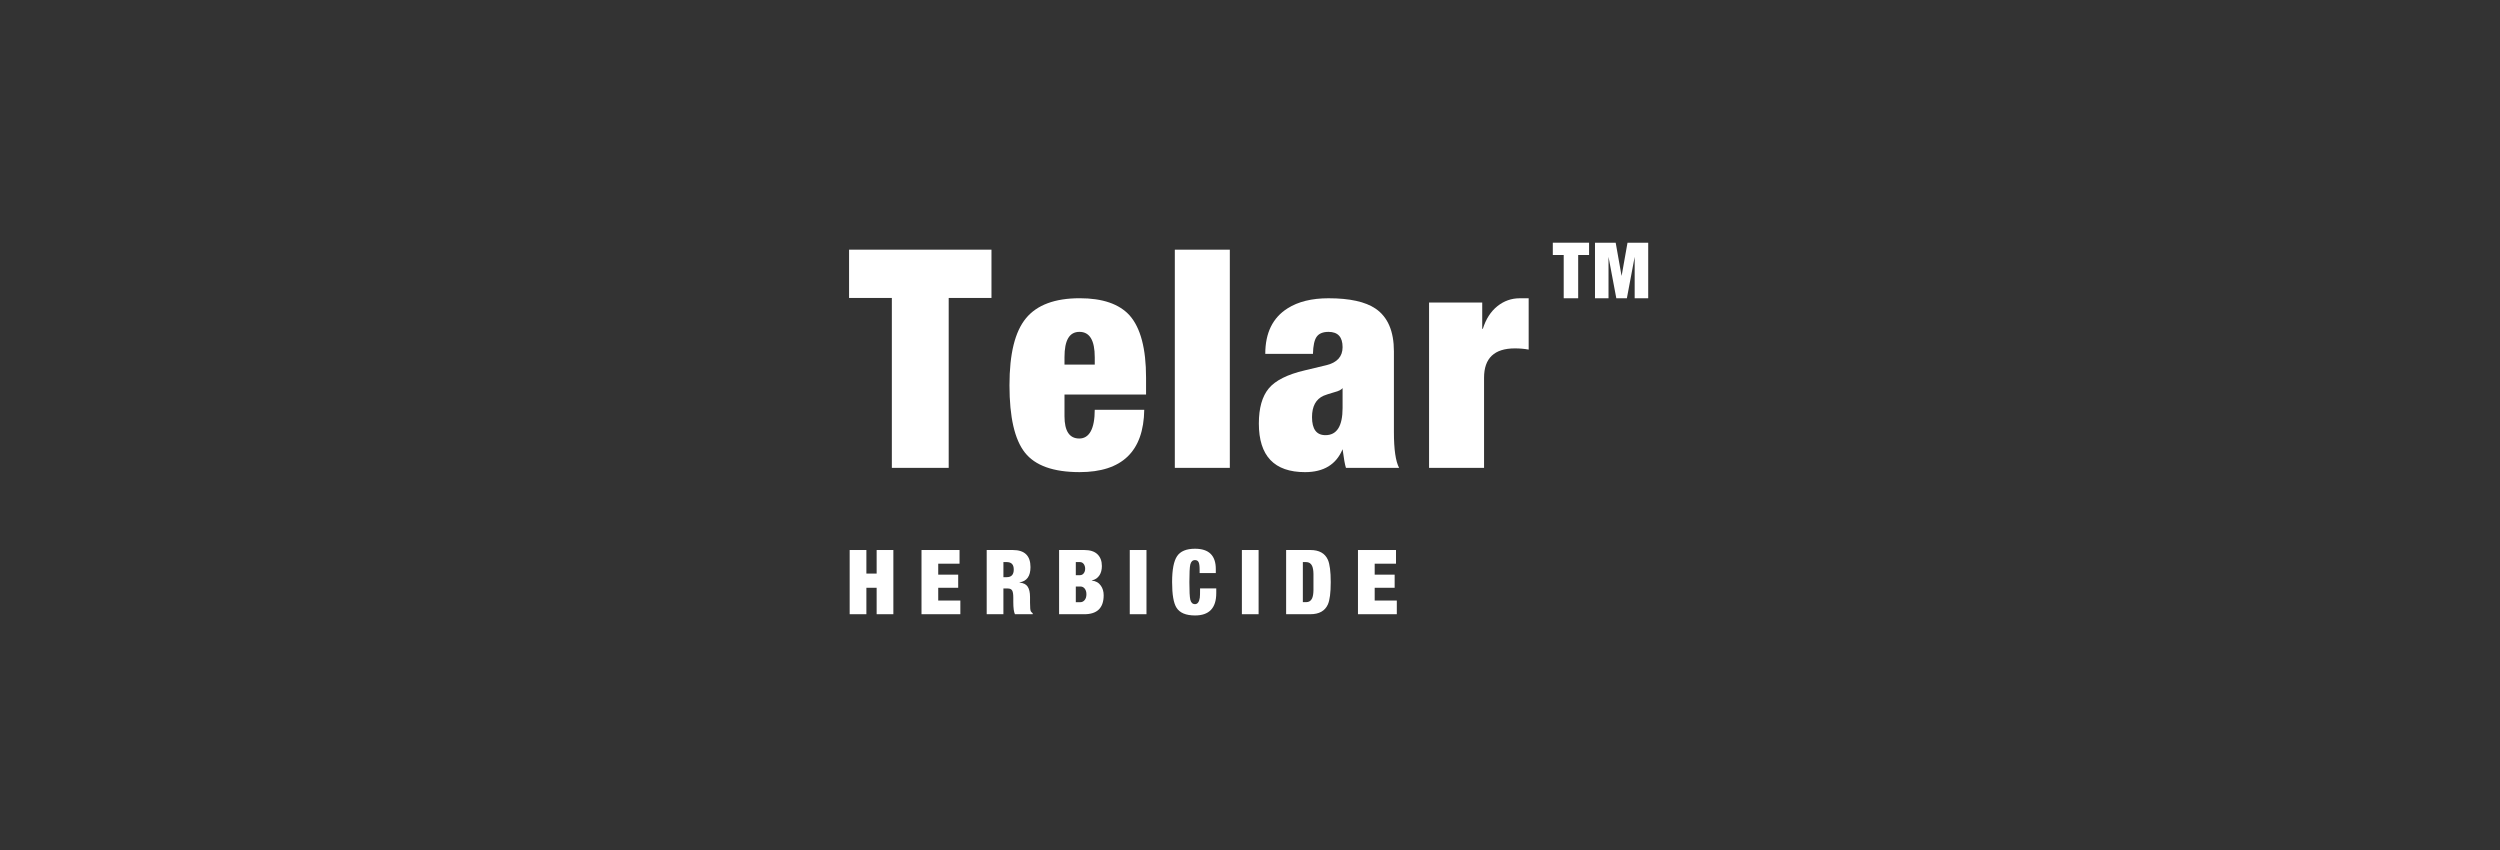 <?xml version="1.0" encoding="UTF-8"?>
<svg id="Layer_1" data-name="Layer 1" xmlns="http://www.w3.org/2000/svg" viewBox="0 0 1910.89 650">
  <rect x="0" y="0" width="1910.89" height="650" fill="#333333" stroke="none"/>
  <defs>
    <style>
      .cls-1 {
        fill: #fff;
        stroke-width: 0px;
      }
    </style>
  </defs>
  <g>
    <path class="cls-1" d="m681.69,357.61v-129.87h-32.7v-36.91h108.85v36.91h-32.7v129.87h-43.45Z"/>
    <path class="cls-1" d="m876.02,301.55h-62.37v16.58c0,11.37,3.78,17.05,11.33,17.05s11.79-7.32,11.79-21.96h37.84c-.47,31.77-16.94,47.65-49.41,47.65-20.04,0-33.99-4.98-41.83-14.95-7.85-9.96-11.77-27.09-11.77-51.39s4.2-41.07,12.61-51.27c8.41-10.2,22.11-15.3,41.11-15.3,17.44,0,30.13,4.36,38.07,13.08,8.41,9.5,12.61,25.38,12.61,47.65v12.85Zm-39.24-22.89v-5.61c0-12.92-3.89-19.39-11.68-19.39s-11.45,6.46-11.45,19.39v5.61h23.12Z"/>
    <path class="cls-1" d="m897.98,357.61v-166.77h42.04v166.77h-42.04Z"/>
    <path class="cls-1" d="m1069.42,357.61h-40.64c-.78-2.34-1.63-7.08-2.57-14.25-4.87,11.68-14.43,17.52-28.7,17.52-23.53,0-35.3-12.38-35.3-37.14,0-11.83,2.53-20.79,7.59-26.86,5.06-6.07,14.21-10.66,27.45-13.78l16.58-3.97c8.25-2.02,12.38-6.62,12.38-13.78,0-7.78-3.58-11.68-10.74-11.68-4.21,0-7.21,1.21-8.99,3.62-1.79,2.42-2.77,6.81-2.92,13.2h-36.44c0-16.04,5.68-27.64,17.05-34.8,8.09-5.14,18.53-7.71,31.3-7.71,16.19,0,28.18,2.65,35.97,7.94,9.34,6.39,14.01,17.28,14.01,32.7v61.67c0,13.24,1.32,22.35,3.97,27.33Zm-56.29-24.99c8.72,0,13.08-6.93,13.08-20.79v-15.18c-.96,1.25-2.94,2.26-5.96,3.04-4.29,1.25-7.15,2.18-8.58,2.8-5.88,2.65-8.82,8.1-8.82,16.35,0,9.19,3.42,13.78,10.28,13.78Z"/>
    <path class="cls-1" d="m1092.31,357.61v-126.37h40.64v20.09h.47c2.34-7.47,6.03-13.23,11.09-17.28,5.06-4.05,10.78-6.07,17.17-6.07h6.77v39.24c-3.27-.62-6.77-.93-10.51-.93-15.73,0-23.59,7.47-23.59,22.42v68.91h-42.04Z"/>
  </g>
  <g>
    <path class="cls-1" d="m1195.23,227.98v-33.07h-8.33v-9.4h27.72v9.4h-8.33v33.07h-11.06Z"/>
    <path class="cls-1" d="m1219.14,227.98v-42.47h15.82l4.46,25.16h.12l4.46-25.16h15.82v42.47h-10.35v-31.65l-5.96,31.65h-8.07l-5.96-31.65v31.65h-10.35Z"/>
  </g>
  <g>
    <path class="cls-1" d="m649.45,469.48v-49.07h12.78v18.01h7.84v-18.01h12.78v49.07h-12.78v-20.21h-7.84v20.21h-12.78Z"/>
    <path class="cls-1" d="m704.36,469.48v-49.07h29.07v10.45h-16.29v8.38h15.26v10.03h-15.26v9.76h16.91v10.45h-29.69Z"/>
    <path class="cls-1" d="m754.19,469.48v-49.07h20c8.98,0,13.47,4.35,13.47,13.06,0,6.92-2.8,10.81-8.39,11.68v.14c2.98.28,5.06,1.32,6.25,3.13,1.19,1.81,1.79,4.43,1.79,7.87v4.19c0,3.9.21,6.16.62,6.8.23.37.71.87,1.44,1.51v.69h-13.61c-.83-1.74-1.24-4.86-1.24-9.35v-3.3c0-2.75-.31-4.6-.93-5.57-.62-.96-1.71-1.44-3.26-1.44h-3.37v19.66h-12.78Zm12.78-39.86v11.55h2.54c3.57,0,5.36-1.95,5.36-5.84s-1.81-5.7-5.43-5.7h-2.47Z"/>
    <path class="cls-1" d="m809.52,469.48v-49.07h19.31c4.44,0,7.79,1.09,10.03,3.26,2.24,2.18,3.37,5.17,3.37,8.97,0,2.79-.6,5.13-1.79,7.01-1.38,2.15-3.35,3.48-5.91,3.99v.14c3.02.28,5.34,1.58,6.94,3.92,1.42,2.02,2.13,4.44,2.13,7.29,0,9.67-4.93,14.5-14.78,14.5h-19.31Zm12.78-39.86v10.03h3.09c1.24,0,2.22-.48,2.96-1.44.73-.96,1.1-2.13,1.1-3.5s-.37-2.62-1.1-3.61c-.73-.98-1.72-1.48-2.96-1.48h-3.09Zm0,18.69v11.96h3.57c1.24,0,2.3-.54,3.2-1.62.89-1.08,1.34-2.55,1.34-4.43s-.46-3.25-1.37-4.4c-.87-1.01-1.92-1.51-3.16-1.51h-3.57Z"/>
    <path class="cls-1" d="m863.54,469.48v-49.07h12.78v49.07h-12.78Z"/>
    <path class="cls-1" d="m916.94,438.07v-2.75c0-2.7-.26-4.58-.79-5.64-.53-1.05-1.43-1.58-2.71-1.58-1.88,0-3.09,1.15-3.64,3.44-.46,2.02-.69,6.48-.69,13.4s.23,11.39.69,13.4c.55,2.29,1.76,3.44,3.64,3.44s3.18-1.65,3.64-4.95c.14-.87.21-3.23.21-7.08h12.37v3.64c0,11.36-5.41,17.04-16.22,17.04-6.97,0-11.68-1.97-14.16-5.91-2.25-3.53-3.37-10.06-3.37-19.59s1.27-16.05,3.81-19.83,7.11-5.67,13.71-5.67c10.58,0,15.88,5.18,15.88,15.53v3.09h-12.37Z"/>
    <path class="cls-1" d="m949.24,469.48v-49.07h12.78v49.07h-12.78Z"/>
    <path class="cls-1" d="m983.06,469.48v-49.07h18.56c6.64,0,11.09,2.47,13.33,7.42,1.47,3.3,2.2,9,2.2,17.11s-.73,13.81-2.2,17.11c-2.25,4.95-6.69,7.42-13.33,7.42h-18.56Zm12.78-39.86v30.65h2.5c2.12,0,3.63-.94,4.53-2.82.67-1.42,1.04-3.51,1.08-6.25,0,4.63,0,2.54,0-6.25s0-10.88,0-6.25c-.04-2.75-.41-4.83-1.08-6.25-.9-1.88-2.41-2.82-4.53-2.82h-2.5Z"/>
    <path class="cls-1" d="m1037.97,469.48v-49.07h29.07v10.45h-16.29v8.38h15.26v10.03h-15.26v9.76h16.91v10.45h-29.69Z"/>
  </g>
</svg>